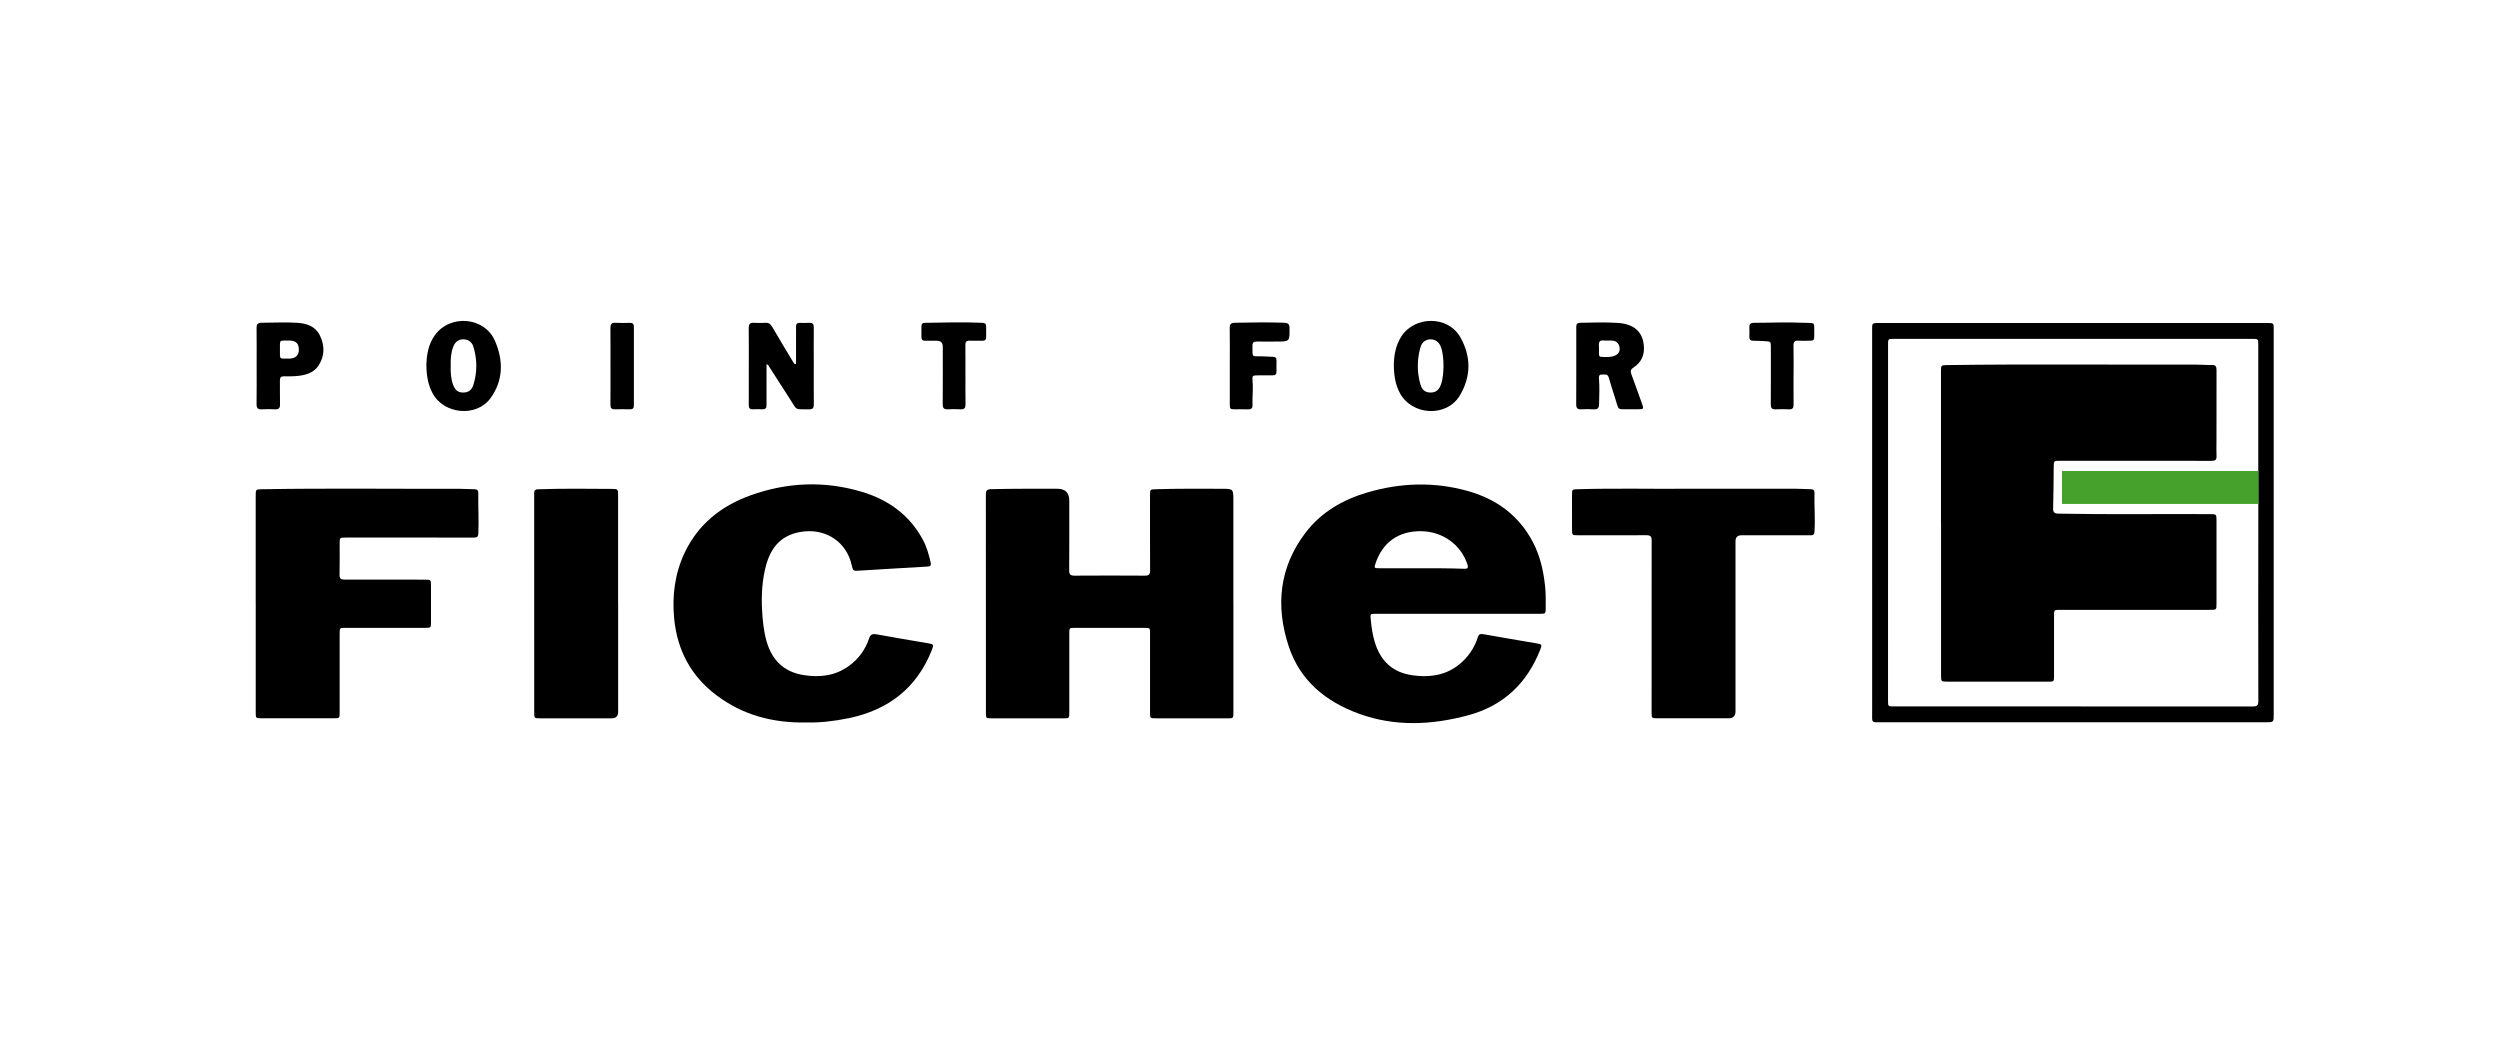 <svg xmlns="http://www.w3.org/2000/svg" id="Camada_1" data-name="Camada 1" viewBox="0 0 1080 451"><defs><style>      .cls-1, .cls-2 {        stroke-width: 0px;      }      .cls-2 {        fill: #45a12c;      }    </style></defs><g><path class="cls-1" d="M532.83,260.86c0,15.62,0,31.24,0,46.86,0,2.6,0,2.6-2.57,2.6-10.32,0-20.65,0-30.97-.01-2.45,0-2.47-.03-2.47-2.52,0-11.39,0-22.77,0-34.16,0-2.37,0-2.38-2.39-2.39-10.03,0-20.05,0-30.08,0-2.4,0-2.41.01-2.41,2.36,0,11.39,0,22.77,0,34.16,0,2.56-.01,2.56-2.62,2.56-10.32,0-20.65,0-30.97-.01-2.38,0-2.43-.04-2.43-2.39,0-31.42,0-62.84-.03-94.26,0-1.63.4-2.29,2.18-2.34,9.55-.24,19.09-.18,28.64-.18q5.22,0,5.22,5.16c0,10.02.04,20.03-.04,30.05-.01,1.82.54,2.34,2.34,2.33,10.09-.07,20.17-.07,30.26,0,1.78.01,2.38-.47,2.36-2.31-.08-10.79-.04-21.58-.04-32.37,0-2.62,0-2.56,2.53-2.65,9.43-.32,18.85-.2,28.28-.2,5.2,0,5.2.01,5.2,5.17,0,14.84,0,29.69,0,44.53h0Z"></path><path class="cls-1" d="M667.45,252.91c-.73-6.51-2.16-12.83-5.21-18.66-6.05-11.57-15.75-18.66-28.14-22.13-14.5-4.07-29.02-3.61-43.43.63-10.56,3.11-19.83,8.45-26.58,17.25-11.51,15-13.13,31.86-7.33,49.32,4.9,14.76,16.02,23.82,30.34,29.02,15.61,5.67,31.47,4.89,47.19.65,15.08-4.07,25.35-13.74,31.06-28.25.88-2.23.81-2.39-1.5-2.79-7.7-1.33-15.41-2.61-23.1-3.99-1.34-.24-1.95.11-2.36,1.39-1.1,3.52-2.97,6.64-5.48,9.33-6.23,6.67-14.04,8.25-22.75,7.03-8.7-1.21-13.86-6.29-16.31-14.49-.94-3.16-1.39-6.4-1.69-9.67-.22-2.38-.24-2.39,2.1-2.39,11.82-.01,23.63-.01,35.45-.01h35.62c2.33,0,2.4-.06,2.42-2.42.01-3.27.07-6.55-.3-9.82ZM632.55,245.71c-3.33-.12-6.67-.18-10.01-.21-3.34-.04-6.68-.01-10.02-.01h0c-5.6-.01-11.21,0-16.82-.01-2.02,0-2.11-.16-1.49-2.03,3.05-9.14,9.9-14.04,19.57-13.98,9.38.06,17.34,5.77,20.15,14.38.49,1.5.13,1.92-1.38,1.86Z"></path><path class="cls-1" d="M348.59,312.11c-15.08.3-27.86-3.34-39.05-11.74-10.99-8.25-16.97-19.42-18.29-33.1-.94-9.81.23-19.32,4.42-28.27,5.83-12.49,15.88-20.45,28.59-25.01,15.83-5.69,31.99-6.36,48.17-1.49,11.27,3.4,20.33,9.85,26.1,20.38,1.77,3.22,2.77,6.71,3.55,10.27.24,1.09-.17,1.54-1.25,1.6-6.13.34-12.26.71-18.39,1.08-3.69.22-7.38.42-11.07.68-2.8.2-2.86.19-3.47-2.5-2.17-9.66-10.68-15.44-20.47-14.43-9.7,1.01-14.41,6.74-16.55,14.88-1.67,6.32-2.02,12.79-1.65,19.33.25,4.42.69,8.79,1.88,13.06,2.3,8.24,7.41,13.41,16.06,14.79,7.04,1.12,13.71.32,19.61-3.98,4.11-3,7.03-6.97,8.64-11.79.6-1.81,1.49-2.16,3.28-1.83,7.39,1.36,14.81,2.58,22.22,3.85,2.44.42,2.56.6,1.66,2.86-6.48,16.41-18.69,25.89-35.76,29.47-6.39,1.34-12.84,2.05-18.23,1.87Z"></path><path class="cls-1" d="M110.46,260.76c0-15.5,0-30.99,0-46.49,0-2.9,0-2.87,2.82-2.92,28.16-.49,56.31-.1,84.47-.2,2.38,0,4.77.18,7.15.19,1.19,0,1.74.44,1.72,1.68-.1,5.83.29,11.67.02,17.51-.07,1.55-.86,1.72-2.07,1.71-5.19-.02-10.38-.01-15.57-.01-13.18,0-26.37,0-39.55,0-2.72,0-2.72.02-2.72,2.8,0,4.41.06,8.82-.04,13.23-.03,1.66.54,2.14,2.17,2.13,11.51-.04,23.03,0,34.54.02,2.79,0,2.79.03,2.79,2.77,0,5.24,0,10.49,0,15.73,0,2.23-.09,2.31-2.32,2.32-11.51,0-23.03,0-34.54,0-2.6,0-2.6,0-2.6,2.55,0,11.26,0,22.53,0,33.79,0,2.73,0,2.73-2.63,2.73-10.38,0-20.76,0-31.14,0-2.43,0-2.48-.07-2.48-2.52,0-15.67,0-31.35,0-47.02h-.02Z"></path><path class="cls-1" d="M982.23,140.92c.01-.88-.43-1.32-1.3-1.35-.66-.02-1.31-.04-1.97-.04h-83.42v.02c-27.93,0-55.86-.01-83.78,0-.48,0-.96.01-1.43,0-1.02-.03-1.58.41-1.56,1.48.01.54-.01,1.07-.01,1.61,0,54.72,0,109.44.01,164.17,0,1.19.02,2.38-.01,3.57-.04,1.12.44,1.67,1.58,1.63.66-.02,1.32.01,1.97.01h166.49c3.43,0,3.44,0,3.44-3.36v-166.67c0-.36-.01-.72-.01-1.07ZM975.6,203.49v14.21M975.6,219.96c-.04,27.66-.05,55.33,0,82.99,0,1.91-.71,2.25-2.41,2.25-36.89-.04-73.77-.03-110.65-.03h-44.4c-2.5,0-2.51,0-2.51-2.47,0-51.27,0-102.54.01-153.81,0-2.48.01-2.49,2.48-2.5h77.52c25.78.01,51.56.01,77.35.01,2.58,0,2.58.01,2.58,2.55v52.04"></path><path class="cls-1" d="M728.78,211.14c18.26,0,32.63,0,47.01,0,2.14,0,4.29.17,6.43.2,1.11.01,1.66.42,1.63,1.58-.13,5.6.37,11.19.01,16.79-.11,1.66-1.13,1.53-2.22,1.53-9.78,0-19.57,0-29.35,0q-2.54,0-2.55,2.58c0,24.49,0,48.99,0,73.48q0,2.99-2.91,2.99c-10.32,0-20.64,0-30.96,0-2.32,0-2.38-.09-2.38-2.44,0-24.79-.02-49.58.02-74.38,0-1.73-.56-2.27-2.26-2.26-9.9.05-19.81.03-29.71.02-2.35,0-2.41-.08-2.42-2.4-.01-5.01-.02-10.01-.02-15.02,0-2.38.08-2.41,2.37-2.47,17.06-.49,34.12-.05,47.3-.21Z"></path><path class="cls-1" d="M267.04,260.66c0,15.62,0,31.24,0,46.85q0,2.8-2.75,2.8c-10.38,0-20.77,0-31.15,0-2.26,0-2.35-.11-2.36-2.28,0-31.24-.01-62.47-.01-93.71,0-.48.02-.95.01-1.43-.01-1.03.47-1.48,1.52-1.52,10.8-.36,21.6-.24,32.39-.16,2.22.02,2.33.26,2.33,2.6,0,15.62,0,31.24,0,46.85Z"></path><path class="cls-1" d="M704.74,161.64c-.52-1.37-.25-2.12.99-2.92,3.45-2.21,4.79-5.56,4.4-9.53-.58-5.99-4.4-9.22-11.08-9.68-5.49-.37-10.97-.19-16.46-.06-1.28.03-1.66.63-1.64,1.77.02,1.67,0,3.34,0,5.01,0,9.48.03,18.95-.03,28.43-.01,1.64.56,2.25,2.19,2.16,1.78-.1,3.58-.1,5.36.01,1.67.09,2.3-.45,2.33-2.22.05-3.63.27-7.26-.03-10.89-.07-.87-.18-1.94,1.2-1.91,1.18.02,2.53-.46,3.03,1.35.78,2.81,1.71,5.59,2.59,8.37,2.04,6.44.66,5.1,7,5.27,1.01,0,2.03.01,3.04,0,2.47,0,2.54-.12,1.73-2.38-1.55-4.26-3.02-8.54-4.62-12.78ZM697.77,153.57c-1.96.89-4.08.68-6.16.58-.79-.04-.85-.71-.85-1.33-.01-1.19.07-2.39-.03-3.57-.14-1.62.45-2.35,2.12-2.15.52.06,1.07.01,1.6.01v.02c.72,0,1.43-.04,2.14.01,1.67.13,2.8,1.22,3.07,2.96.25,1.61-.43,2.82-1.89,3.47Z"></path><path class="cls-1" d="M331.14,157.3c0,2.57,0,5.05,0,7.53,0,3.4-.04,6.8,0,10.19.02,1.3-.51,1.85-1.81,1.79-1.37-.06-2.75-.05-4.12,0-1.33.05-1.76-.57-1.75-1.84.04-5.01.02-10.01.02-15.02,0-6.08.05-12.16-.03-18.24-.02-1.71.53-2.38,2.26-2.26,1.66.11,3.34.09,5.01,0,1.38-.07,2.15.52,2.83,1.69,2.97,5.1,6.03,10.15,9.06,15.21.2.33.48.62.72.92.19-.03.37-.06.56-.08,0-3.61,0-7.22,0-10.82,0-1.79.03-3.58.01-5.36-.01-1.04.43-1.54,1.49-1.53,1.37.02,2.75.07,4.12-.02,1.6-.12,2.07.59,2.05,2.1-.06,5.13-.02,10.25-.01,15.38,0,5.9-.04,11.8.02,17.7.02,1.6-.47,2.24-2.15,2.2-6.23-.17-4.82.78-8.07-4.3-2.95-4.62-5.91-9.24-8.89-13.84-.3-.47-.47-1.1-1.32-1.38Z"></path><path class="cls-1" d="M630.74,145.49c-5.33-9.14-19.48-9.08-25.28-.26-2.55,3.88-3.23,8.26-3.33,12.22.05,4.73.64,8.76,2.69,12.48,5.26,9.59,20.02,10.4,25.73,1.07,5.04-8.25,5.05-17.19.19-25.51ZM622.52,166.02c-.87,2.51-2.28,3.57-4.55,3.56-2.27-.02-3.65-1.05-4.4-3.7-1.49-5.28-1.41-10.61.07-15.88.61-2.19,2.32-3.4,4.31-3.41,2.11-.02,3.78,1.19,4.55,3.38.92,2.62,1.05,5.36,1.09,8.11-.05,2.69-.18,5.37-1.07,7.94Z"></path><path class="cls-1" d="M213.78,147.16c-4.51-10.24-19.17-11.49-25.82-2.49-2.9,3.92-3.61,8.48-3.76,12.87.03,4.49.65,8.51,2.62,12.25,4.84,9.21,19,10.61,25.1,2.2,5.6-7.73,5.57-16.41,1.86-24.83ZM204.53,166.18c-.74,2.42-2.25,3.41-4.46,3.4-2.14-.02-3.46-.97-4.32-3.33-.98-2.66-1.14-5.45-1.04-8.27-.1-2.75.09-5.47,1.04-8.08.8-2.19,2.33-3.32,4.38-3.31,2.08,0,3.74,1.09,4.4,3.26,1.64,5.42,1.66,10.91,0,16.33Z"></path><path class="cls-1" d="M138.19,144.91c-1.94-3.95-5.59-5.18-9.77-5.46-5.13-.34-10.24-.02-15.36-.02-1.78,0-2.24.67-2.22,2.31.07,5.42.03,10.84.03,16.26s.05,10.95-.03,16.43c-.03,1.73.43,2.53,2.3,2.4,1.9-.13,3.82-.1,5.72,0,1.54.07,2.13-.48,2.1-2.05-.08-3.45.02-6.91-.04-10.36-.03-1.4.49-1.91,1.88-1.86,1.66.06,3.34.05,5-.09,3.84-.3,7.59-1.17,9.84-4.6,2.68-4.11,2.68-8.62.55-12.96ZM125.02,154.92c-.06.01-.12.01-.18.01-4.44-.01-3.86.41-3.91-3.89.06-4.33-.59-3.93,4.06-3.92,2.84.01,4.12,1.27,4.11,3.95,0,2.44-1.44,3.79-4.08,3.85Z"></path><path class="cls-1" d="M531.27,158.15c0-5.48.05-10.97-.03-16.45-.02-1.7.55-2.24,2.27-2.27,7.1-.13,14.19-.27,21.29,0,1.75.06,2.25.68,2.27,2.32.07,5.8.11,5.8-5.66,5.8-2.8,0-5.61.05-8.41-.01-1.33-.03-1.96.36-1.94,1.82.08,5.45-.56,4.42,4.37,4.57,1.49.05,2.98.19,4.47.21,1.17,0,1.59.55,1.56,1.66-.04,1.55-.05,3.1,0,4.65.04,1.23-.51,1.72-1.71,1.7-2.03-.03-4.06-.01-6.09,0-2.64,0-2.79.03-2.54,2.73.32,3.35-.19,6.67-.03,10,.07,1.5-.55,2.02-2,1.96-1.79-.07-3.58-.01-5.37-.02-2.37,0-2.45-.07-2.45-2.38,0-5.42,0-10.85,0-16.27Z"></path><path class="cls-1" d="M774.81,161.96c0,4.29-.03,8.57.02,12.86.02,1.43-.46,2.07-1.96,2.01-1.9-.09-3.82-.09-5.72,0-1.61.08-2.18-.51-2.17-2.17.07-8.22.03-16.43.03-24.65,0-2.43,0-2.46-2.38-2.62-1.72-.12-3.45-.18-5.18-.18-1.2,0-1.77-.46-1.73-1.68.04-1.37.06-2.74,0-4.11-.07-1.47.56-1.96,2.01-1.96,7.09,0,14.17-.37,21.26-.02,5.43.27,4.72-.84,4.77,4.92.02,2.84,0,2.84-2.86,2.84-1.25,0-2.51.09-3.75-.02-1.77-.17-2.43.43-2.37,2.29.12,4.16.04,8.34.04,12.5Z"></path><path class="cls-1" d="M417.08,162.11c0,4.17-.05,8.34.02,12.51.03,1.58-.45,2.31-2.14,2.2-1.84-.11-3.7-.1-5.54,0-1.62.08-2.18-.52-2.17-2.17.07-8.28.03-16.56.03-24.84q0-2.59-2.55-2.6c-1.67,0-3.34-.04-5.01,0-1.11.02-1.67-.42-1.66-1.57.02-1.55.01-3.1,0-4.65,0-1.02.45-1.5,1.52-1.52,8.28-.15,16.57-.39,24.85-.01,1.16.05,1.6.55,1.59,1.64-.02,1.49-.03,2.98,0,4.47.03,1.25-.58,1.67-1.77,1.64-1.79-.05-3.58.05-5.37-.03-1.43-.07-1.86.54-1.84,1.9.06,4.35.02,8.7.02,13.05Z"></path><path class="cls-1" d="M263.73,158.18c0-5.48.04-10.96-.03-16.43-.02-1.64.44-2.42,2.22-2.3,2.02.12,4.05.08,6.08.02,1.28-.04,1.85.43,1.84,1.75-.02,11.31-.02,22.63,0,33.94,0,1.24-.55,1.69-1.74,1.66-2.15-.04-4.29-.07-6.44,0-1.5.05-1.96-.59-1.95-2.02.05-5.54.02-11.08.02-16.61h0Z"></path><path class="cls-1" d="M838.5,225.99c0-21.81,0-43.63,0-65.44,0-2.83,0-2.8,2.89-2.84,35.74-.49,71.47-.1,107.21-.2,2.32,0,4.65.22,6.97.17,1.66-.04,1.97.74,1.97,2.18-.04,10.25-.02,20.5-.02,30.76,0,2.15-.08,4.29.02,6.44.07,1.6-.6,2.05-2.11,2.03-7.46-.05-14.92-.03-22.37-.03-14.38,0-28.76,0-43.14,0-2.72,0-2.69,0-2.72,2.8-.06,5.9-.08,11.8-.25,17.69-.05,1.82.55,2.31,2.34,2.35,21.77.41,43.55.08,65.33.2,2.91.02,2.91,0,2.91,2.98,0,11.86,0,23.72,0,35.58,0,2.79,0,2.79-2.74,2.79-21.6,0-43.2,0-64.8,0-2.64,0-2.65,0-2.65,2.68,0,8.64,0,17.28,0,25.93,0,2.34-.08,2.42-2.4,2.42-14.62,0-29.24,0-43.85-.01-2.46,0-2.56-.11-2.56-2.68,0-21.93,0-43.87,0-65.8h0Z"></path></g><rect class="cls-2" x="890.77" y="203.48" width="84.8" height="14.22"></rect></svg>